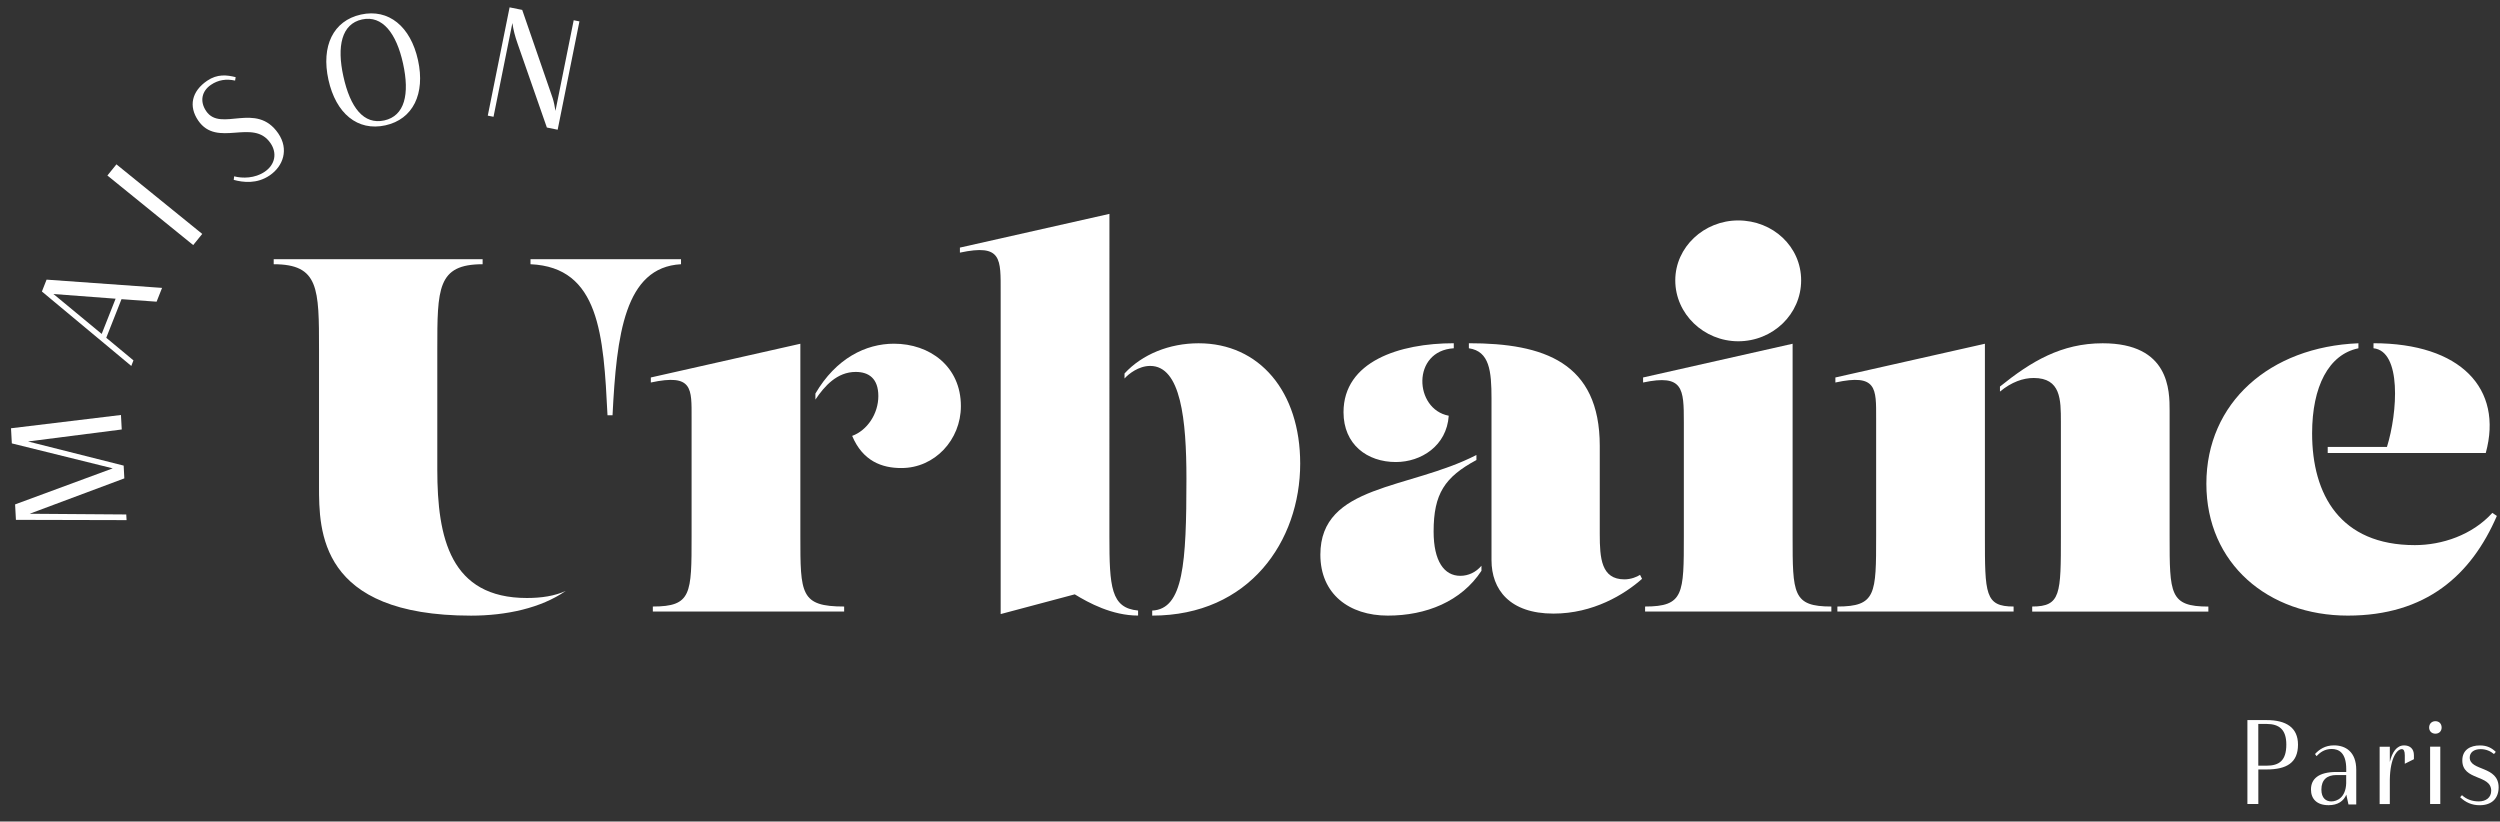 <?xml version="1.0" encoding="utf-8"?>
<!-- Generator: Adobe Illustrator 28.1.0, SVG Export Plug-In . SVG Version: 6.00 Build 0)  -->
<svg version="1.1" id="Calque_1" xmlns="http://www.w3.org/2000/svg" xmlns:xlink="http://www.w3.org/1999/xlink" x="0px" y="0px"
	 viewBox="0 0 636 209" style="enable-background:new 0 0 636 209;" xml:space="preserve">
<rect x="0" y="0" width="636" height="209" fill="#333333" stroke="none"/>
<style type="text/css">
	.st0{fill:#FFFFFF;}
</style>
<g>
	<path class="st0" d="M81.16,123.7V88.99c0-15.62,0-21.77-11.53-21.77v-1.28h53.15v1.28c-11.53,0-11.53,6.15-11.53,21.77v30.48
		c0,17.42,3.33,32.66,22.8,32.66c3.71,0,7.04-0.51,9.86-1.79c-6.27,4.35-15.11,6.28-24.08,6.28
		C81.16,156.61,81.16,134.97,81.16,123.7z M154.55,105.64c-1.02-20.49-2.05-37.65-19.59-38.42v-1.28h38.29v1.28
		c-14.34,0.77-16.39,17.93-17.42,38.42H154.55z"/>
	<path class="st0" d="M166.08,155.58v-1.28c9.86,0,9.86-3.2,9.86-17.93v-29.97c0-7.56,0.38-11.4-10.37-9.09v-1.28l38.04-8.58v48.92
		c0,14.73,0,17.93,11.14,17.93v1.28H166.08z M216.79,110.89c3.84-1.41,6.66-5.63,6.66-10.12s-2.43-6.15-5.76-6.15
		c-4.74,0-7.94,3.59-10.25,7.04v-1.54c5.25-8.96,12.81-12.68,19.98-12.68c9.09,0,17.03,5.76,17.03,15.88
		c0,8.58-6.66,15.75-15.11,15.75C224.35,119.09,219.48,117.29,216.79,110.89z"/>
	<path class="st0" d="M282.23,136.37c0,12.94,0.38,18.31,7.3,18.95v1.28c-6.6,0-12.59-3.23-16.11-5.4l-18.85,5.02V74.39
		c0-8.58,0.38-12.42-10.37-10.12v-1.28l38.04-8.58L282.23,136.37z M330.77,117.93c0,19.72-12.93,38.68-37.65,38.68v-1.28
		c7.94-0.38,8.71-12.04,8.71-33.55c0-14.98-1.41-28.69-9.22-28.69c-2.95,0-5.51,2.05-6.53,3.2v-1.28c4.48-4.87,11.4-7.68,18.83-7.68
		C320.4,87.32,330.77,99.62,330.77,117.93z"/>
	<path class="st0" d="M335.9,141.11c0-17.93,22.54-16.52,39.7-25.36v1.28c-8.07,4.35-10.89,8.58-10.89,18.19
		c0,7.56,2.69,11.27,6.79,11.27c2.05,0,3.97-0.9,5.38-2.56v1.28c-5.12,7.81-14.09,11.4-23.82,11.4
		C343.2,156.61,335.9,151.1,335.9,141.11z M341.79,104.87c0-12.93,14.22-17.55,28.05-17.55v1.28c-10.76,0.64-10.12,15.5-1.28,17.16
		c-0.51,7.68-7.04,11.78-13.45,11.78C347.81,117.55,341.79,113.07,341.79,104.87z M379.44,142.52v-41.11
		c0-7.04-0.51-12.04-5.76-12.81v-1.28c19.08,0,33.3,4.87,33.3,26.13v22.41c0,6.15,0.38,11.53,6.28,11.53c1.67,0,3.2-0.64,3.97-1.15
		l0.51,1.02c-4.48,3.97-12.42,8.84-22.54,8.84C384.05,156.1,379.44,149.95,379.44,142.52z"/>
	<path class="st0" d="M418.51,155.58v-1.28c9.86,0,9.86-3.2,9.86-17.93v-28.94c0-8.58-0.13-12.29-10.37-10.12v-1.28l38.04-8.58
		v48.92c0,14.73,0,17.93,9.86,17.93v1.28H418.51z M426.19,71.32c0-8.45,7.3-15.24,16.01-15.24c8.84,0,16.01,6.66,16.01,15.24
		s-7.17,15.5-16.01,15.5C433.49,86.81,426.19,79.9,426.19,71.32z"/>
	<path class="st0" d="M467.43,155.58v-1.28c9.86,0,9.86-3.2,9.86-17.93v-29.97c0-7.56,0.26-11.4-10.37-9.09v-1.28l38.04-8.58v48.92
		c0,14.73,0,17.93,7.3,17.93v1.28H467.43z M516.99,155.58v-1.28c7.3,0,7.3-3.2,7.3-17.93V107.3c0-5.63,0-11.14-6.92-11.14
		c-2.69,0-5.63,1.02-8.58,3.46v-1.28c7.94-6.4,15.62-11.01,26.13-11.01c17.03,0,17.03,12.04,17.03,17.16v31.89
		c0,14.73,0,17.93,9.86,17.93v1.28H516.99z"/>
	<path class="st0" d="M635.2,131.25c-6.53,15.11-18.06,25.36-37.91,25.36c-20.23,0-35.99-13.19-35.99-33.55
		c0-20.62,16.14-34.83,38.68-35.73v1.28c-7.56,1.54-11.78,9.73-11.78,21.64c0,15.62,7.17,28.43,26.13,28.43
		c6.92,0,14.6-2.56,19.72-8.2L635.2,131.25z M607.24,113.7c2.74-8.82,3.74-24.37-3.42-25.1v-1.28c22.16,0,33.04,11.53,28.56,27.92
		h-40.21v-1.54L607.24,113.7z"/>
</g>
<g>
	<path class="st0" d="M7.13,112.31l24.33,6.14l0.17,3.25l-24.09,9l24.58,0.18l0.08,1.44l-28.15-0.07l-0.21-3.93l24.84-9.17
		l-25.67-6.35l-0.21-3.85l27.97-3.38l0.2,3.69L7.13,112.31z"/>
	<path class="st0" d="M30.91,76.11l-3.88,9.82l6.92,5.75L33.4,93.1L10.66,74.16l1.19-3.02l29.38,2.1l-1.39,3.51L30.91,76.11z
		 M25.87,84.95l3.54-8.96L13.6,74.8L25.87,84.95z"/>
	<path class="st0" d="M27.32,44.65l2.3-2.84l21.83,17.7l-2.3,2.84L27.32,44.65z"/>
	<path class="st0" d="M52.46,28.28c3.73,5.47,12.71-2.59,18.34,5.67c2.73,4.01,1.29,8.31-2.2,10.68c-3.25,2.21-6.75,1.78-9.14,1.13
		l0.11-0.9c2.12,0.55,5.27,0.54,7.79-1.18c2.65-1.81,3.18-4.74,1.46-7.26c-4.43-6.5-13.57,1.33-18.41-5.77
		c-2.46-3.62-1.66-7.42,2.29-10.11c2.59-1.76,5.02-1.48,7.25-0.91l-0.14,0.87c-2.22-0.48-4.27-0.2-6.16,1.09
		C51.35,23.16,50.74,25.76,52.46,28.28z"/>
	<path class="st0" d="M98.03,31.89c-7.06,1.55-12.59-3.02-14.48-11.61c-1.88-8.55,1.21-15.02,8.27-16.58s12.64,3.05,14.52,11.6
		C108.22,23.85,105.08,30.34,98.03,31.89z M97.75,30.64c5.21-1.15,6.51-6.66,4.78-14.5C100.86,8.53,97.31,3.81,92.1,4.95
		s-6.43,6.84-4.75,14.45C89.1,27.4,92.54,31.78,97.75,30.64z"/>
	<path class="st0" d="M132.85,2.52L140.61,25c0.3,0.96,0.52,2.07,0.7,3.21l4.64-23.06l1.46,0.29L141.87,33l-2.75-0.56l-7.45-21.36
		c-0.63-1.76-1.09-3.54-1.32-5.22l-4.8,23.85l-1.46-0.29l5.55-27.55L132.85,2.52z"/>
</g>
<g>
	<path class="st0" d="M571.74,183.19h4.88c4.97,0,7.99,1.89,7.99,6.25c0,4.61-2.9,6.31-7.99,6.31h-2.1v8.78h-2.78V183.19z
		 M574.51,184.17v10.62h2.1c3.23,0,5.03-1.31,5.03-5.37c0-3.81-1.8-5.25-5.03-5.25H574.51z"/>
	<path class="st0" d="M589.34,192.37l-0.4-0.55c1.07-1.16,2.56-2.2,4.82-2.2c2.93,0,5.67,1.62,5.67,6.22v8.82h-1.98l-0.55-2.5
		c-0.67,1.62-2.14,2.68-4.51,2.68c-2.99,0-4.48-1.59-4.48-4c0-2.68,1.92-4.45,6.47-4.45h2.5v-0.76c0-4.21-1.95-5.09-3.72-5.09
		C591.41,190.54,590.22,191.4,589.34,192.37z M596.87,199.27v-2.1h-2.5c-2.38,0-3.81,1.22-3.81,3.69c0,2.23,1.22,3.02,2.53,3.02
		C594.55,203.87,596.75,202.9,596.87,199.27z"/>
	<path class="st0" d="M607.97,193.84c0.58-2.47,1.74-4.21,3.63-4.21c1.46,0,2.5,0.82,2.5,2.5v1.01l-2.32,1.16v-2.13
		c0-1.1-0.27-1.59-0.76-1.59c-1.13,0-2.96,2.04-3.05,7.78v6.19h-2.59v-14.58h2.59V193.84z"/>
	<path class="st0" d="M619.56,183.47c0.95,0,1.59,0.64,1.59,1.62c0,0.92-0.64,1.56-1.59,1.56c-0.92,0-1.59-0.64-1.59-1.56
		C617.97,184.11,618.65,183.47,619.56,183.47z M618.22,189.96h2.59v14.58h-2.59V189.96z"/>
	<path class="st0" d="M634.93,191.28l-0.46,0.55c-0.85-0.7-1.98-1.25-3.39-1.25c-1.77,0-2.78,0.88-2.78,2.14
		c0,3.48,7.35,2.04,7.35,7.59c0,2.62-1.56,4.54-4.82,4.54c-1.98,0-3.57-0.7-4.97-2.04l0.46-0.52c1.16,1.07,2.65,1.59,4.27,1.59
		c1.8,0,3.17-0.95,3.17-2.71c0-4.21-7.35-2.5-7.35-7.72c0-2.75,2.1-3.81,4.48-3.81C632.71,189.63,633.93,190.3,634.93,191.28z"/>
</g>
</svg>

